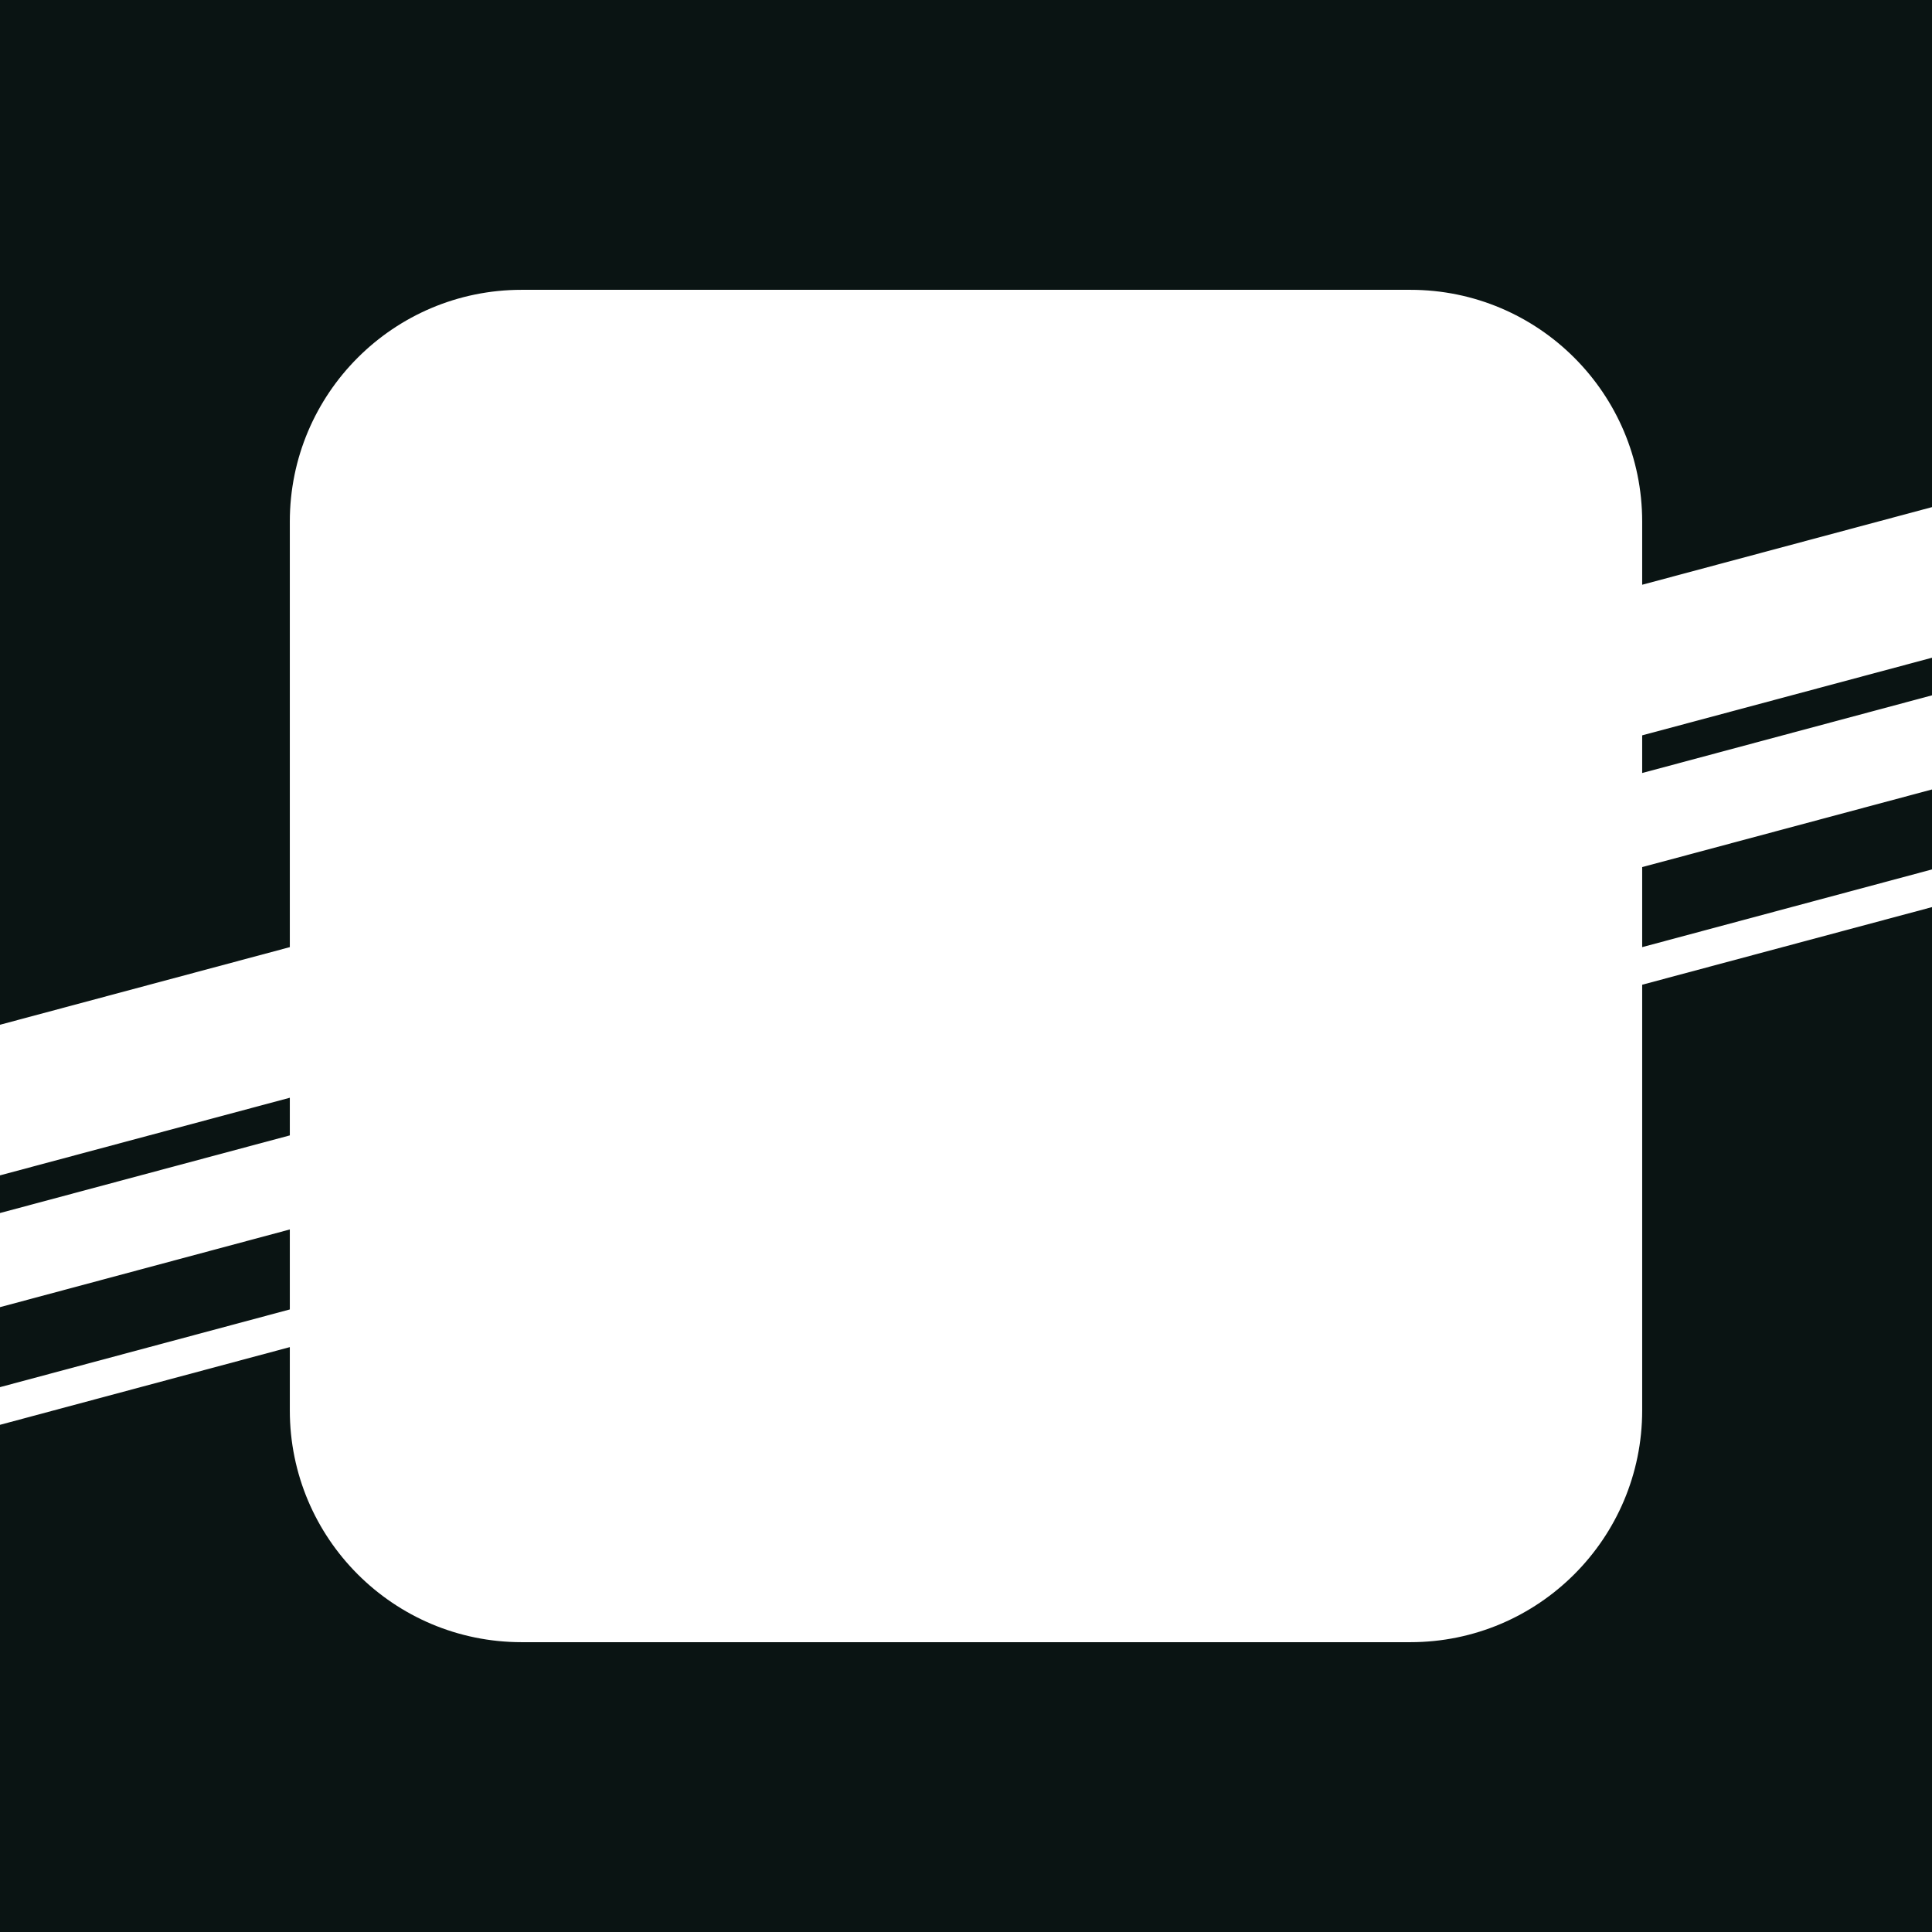 <svg width="112" height="112" viewBox="0 0 112 112" fill="none" xmlns="http://www.w3.org/2000/svg">
<path d="M112 112H0V82.598L16.801 78.094V81.762C16.802 89.183 22.817 95.198 30.238 95.199H81.762C89.183 95.198 95.198 89.183 95.199 81.762V57.086L112 52.586V112ZM16.801 75.91L0 80.414V75.777L16.801 71.273V75.91ZM16.801 65.82L0 70.32V68.137L16.801 63.637V65.82ZM112 29.398L95.199 33.898V30.238C95.198 22.817 89.183 16.802 81.762 16.801H30.238C22.817 16.802 16.802 22.817 16.801 30.238V54.906L0 59.406V0H112V29.398ZM112 50.402L95.199 54.906V50.266L112 45.766V50.402ZM112 40.309L95.199 44.812V42.629L112 38.129V40.309Z" fill="#0A1413"/>
</svg>
